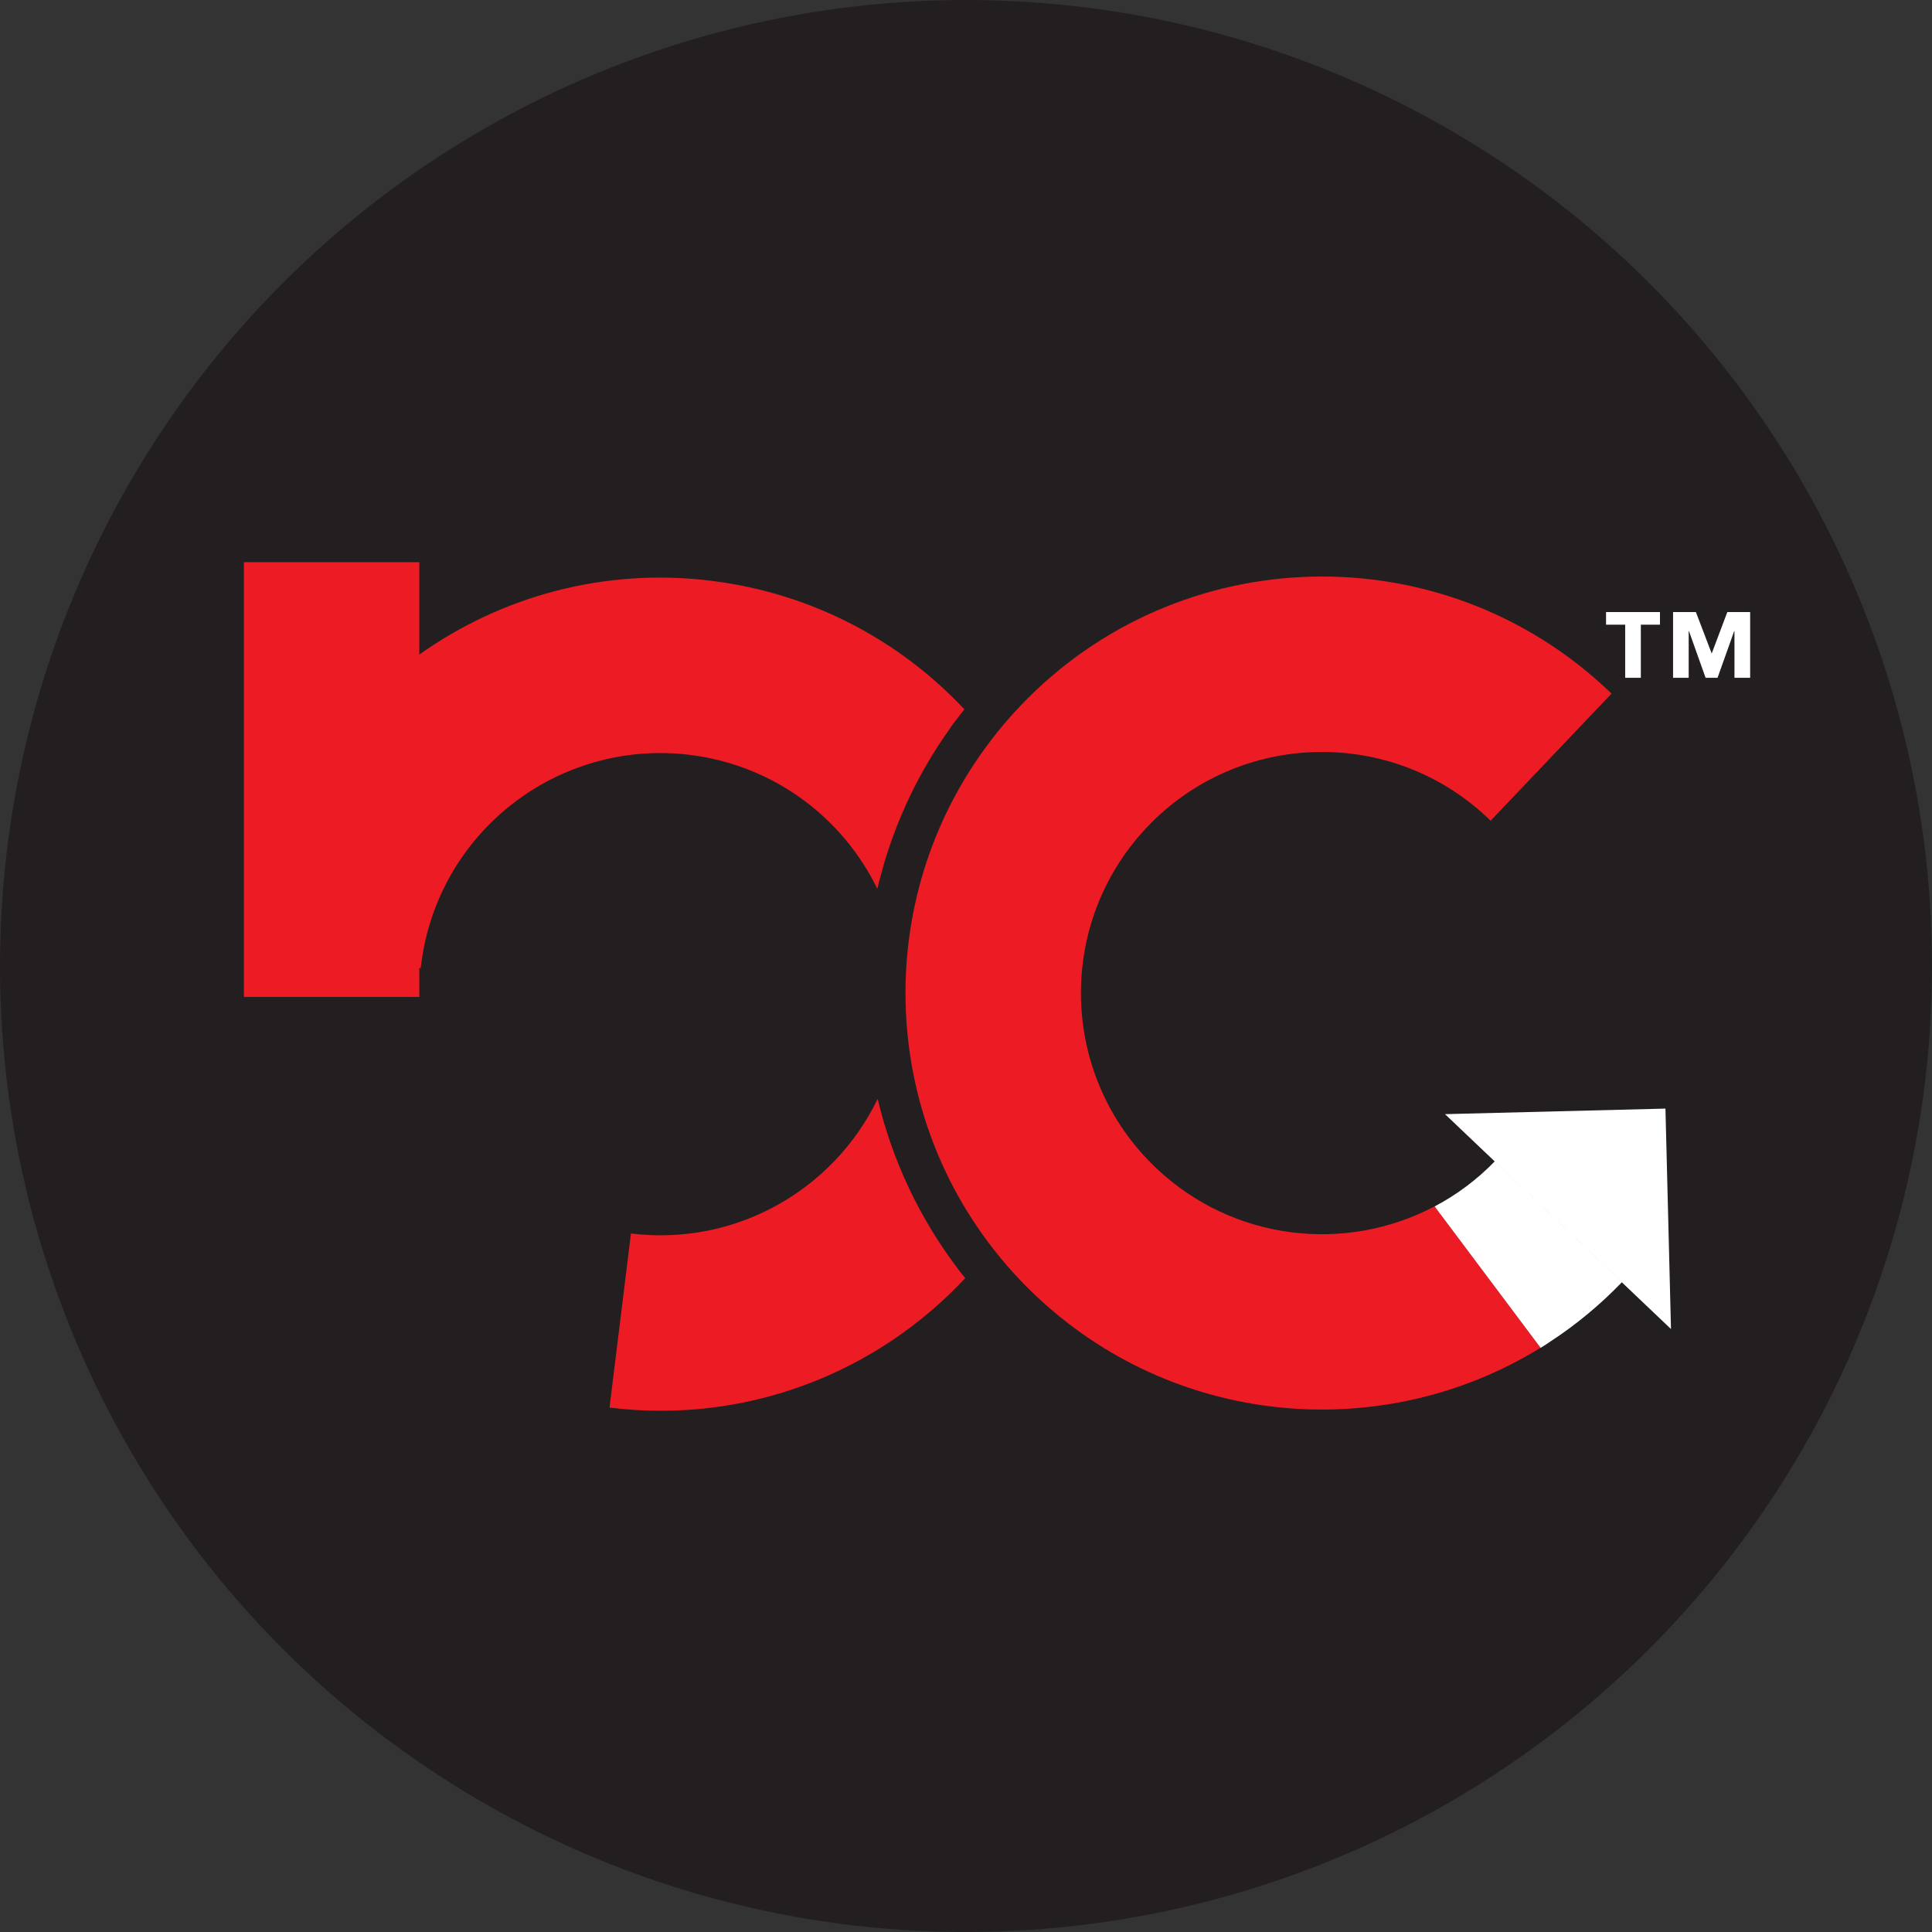 <?xml version="1.0" encoding="UTF-8"?>
<svg xmlns="http://www.w3.org/2000/svg" id="Layer_1" version="1.1" viewBox="0 0 512 512">
  <rect x="0" y="0" width="512" height="512" fill="#333333" stroke="none"/>
  <circle cx="256" cy="256" r="256" fill="#231f20"></circle>
  <path d="M380.22,319.68c-23.61,12.5-53.48,9.22-73.9-10.2-25.57-24.33-26.59-64.79-2.26-90.36,24.31-25.55,64.76-26.57,90.33-2.24.21.21.43.4.64.62l32.04-33.68c-.21-.21-.43-.4-.64-.62-44.18-42.03-114.03-40.28-156.06,3.9-2.79,2.94-5.39,5.98-7.79,9.13v.02c-30.36,39.66-30.02,94.89.21,134.15,3.43,4.47,7.26,8.75,11.48,12.75,36.51,34.72,90.61,39.56,132,15.22.66-.38,1.34-.79,2-1.21l-27.73-37.01-.33-.49Z" fill="#ed1c24"></path>
  <path d="M232.59,291.21c-11.56,23.99-37.47,39.11-65.38,35.68l-5.68,46.14c36.49,4.49,71-9.35,94.27-34.32-.51-.6-.98-1.19-1.45-1.81-10.65-13.84-17.91-29.44-21.76-45.69Z" fill="#ed1c24"></path>
  <path d="M188.5,153.91c-28.45-3.51-55.71,4.16-77.38,19.56v-24.48h-46.49v115.21h46.49v-7.7l.39.05c.02-.3.06-.57.09-.87,4.32-35.04,36.21-59.93,71.24-55.63,22.31,2.77,40.52,16.69,49.67,35.51,3.53-15.12,10.01-29.68,19.44-42.79v-.09l2.19-2.87c.47-.62.94-1.21,1.43-1.83-17.07-18.2-40.37-30.76-67.06-34.06Z" fill="#ed1c24"></path>
  <g>
    <polygon points="441.36 293.79 382.94 295.26 442.83 352.21 441.36 293.79" fill="#fff"></polygon>
    <path d="M380.22,319.7l.23.36,27.83,37.13c.92-.55,1.83-1.15,2.73-1.77,6.73-4.41,13.05-9.64,18.86-15.67l-33.68-32.04c-4.79,4.94-10.18,8.94-15.97,11.99Z" fill="#fff"></path>
  </g>
  <path d="M430.69,179.62v-14.08h-5.07v-3.34h14.29v3.34h-5.07v14.08h-4.14ZM459.65,179.62v-12.35h-.08l-4.4,12.35h-3.17l-4.4-12.35h-.08v12.35h-4.14v-17.42h6.05l4.19,10.99,4.14-10.99h6.05v17.42h-4.14Z" fill="#fff"></path>
</svg>
